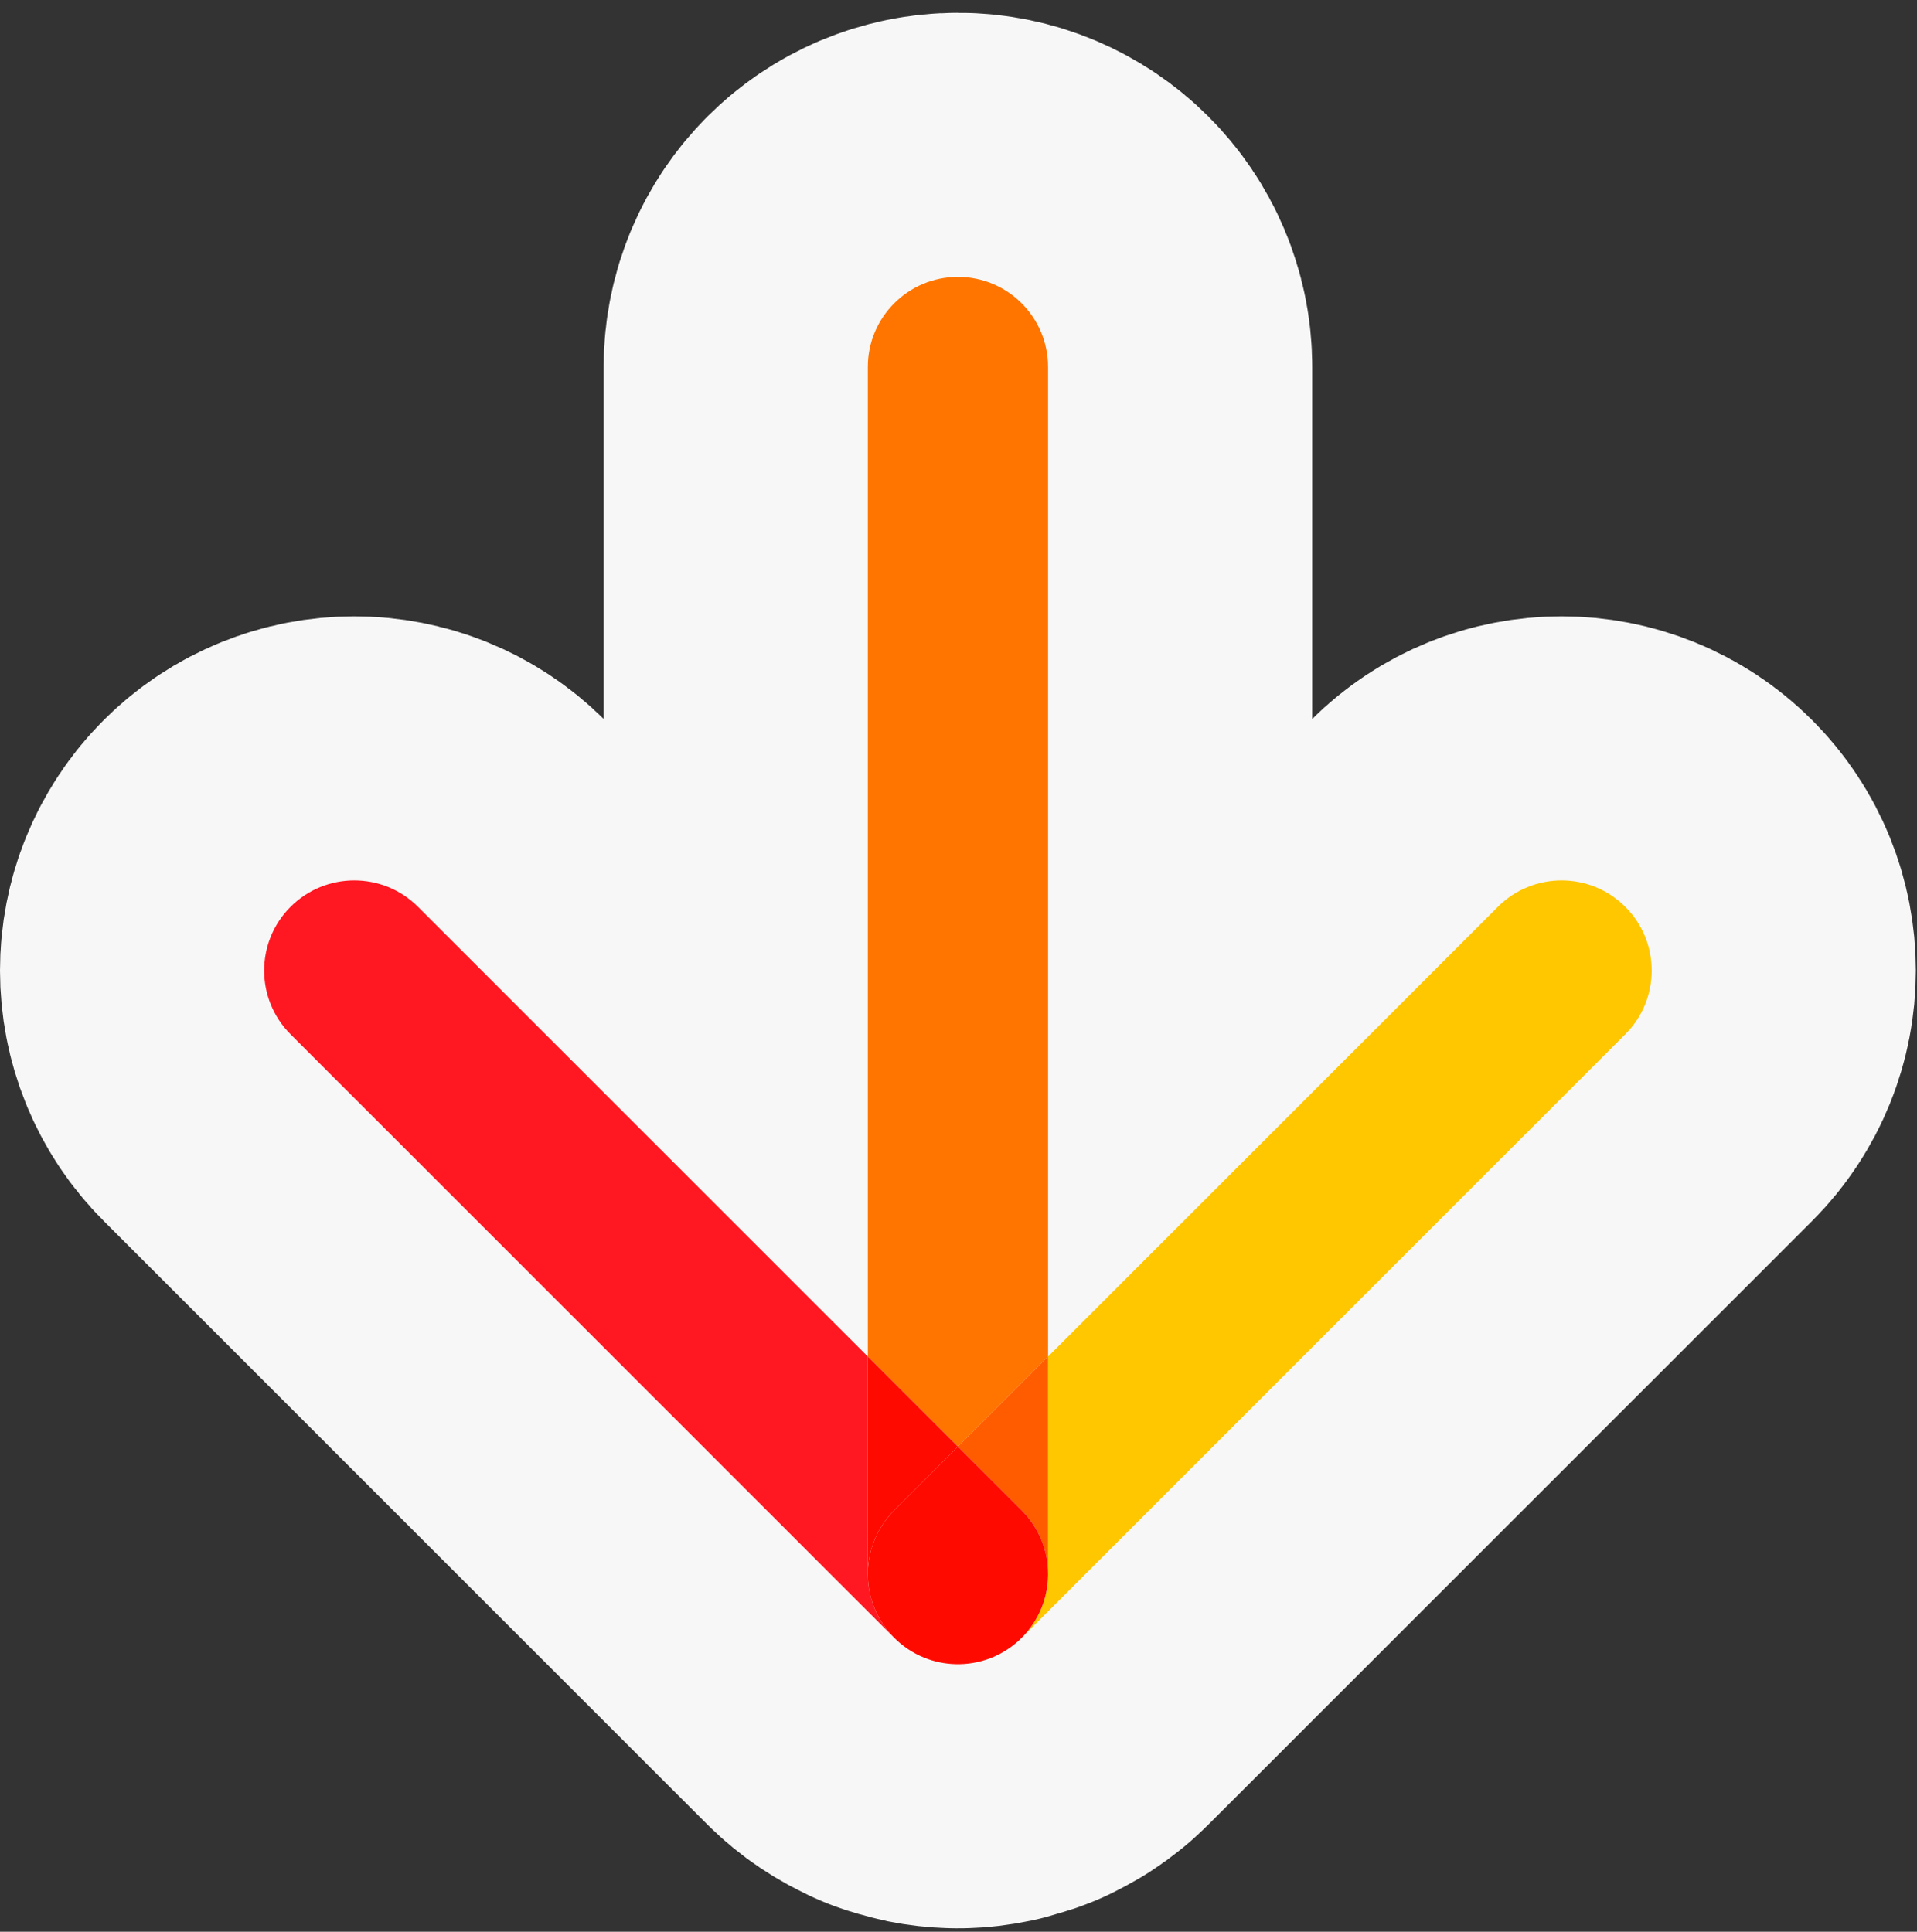 <svg xmlns="http://www.w3.org/2000/svg" width="127" height="128" viewBox="0 0 127 128" fill="none"><rect x="0" y="0" width="127" height="128" fill="#333333" stroke="none"/><path d="M57.501 104.641C57.495 104.529 57.491 104.415 57.491 104.3C57.491 104.413 57.495 104.528 57.501 104.641ZM61.231 109.84C59.714 109.229 58.507 108.012 57.906 106.491C58.197 107.231 58.642 107.924 59.24 108.522C59.322 108.604 59.406 108.683 59.491 108.759C60.018 109.229 60.607 109.589 61.231 109.84ZM67.314 108.862C66.896 109.215 66.428 109.512 65.924 109.742C66.416 109.519 66.885 109.225 67.314 108.862ZM67.327 108.851C67.323 108.855 67.319 108.858 67.315 108.862C67.319 108.858 67.323 108.854 67.327 108.851ZM68.903 106.761C68.672 107.272 68.37 107.745 68.011 108.166C68.381 107.733 68.678 107.26 68.903 106.761Z" fill="#FF1200"></path><path d="M109.424 64.309C109.424 62.782 108.841 61.254 107.676 60.087C105.344 57.755 101.564 57.755 99.232 60.087L69.433 89.886V24.317C69.433 21.02 66.76 18.348 63.462 18.348C60.165 18.348 57.492 21.02 57.492 24.317V89.886L27.692 60.087C25.361 57.755 21.58 57.755 19.249 60.087C18.083 61.254 17.5 62.782 17.5 64.309C17.5 65.838 18.083 67.365 19.249 68.531L59.24 108.522C59.237 108.519 59.235 108.516 59.233 108.513C59.766 109.048 60.405 109.472 61.109 109.776C60.957 109.704 60.806 109.629 60.656 109.549C60.846 109.651 61.032 109.759 61.229 109.839C61.23 109.839 61.23 109.839 61.231 109.84C61.236 109.842 61.24 109.844 61.245 109.845C61.248 109.847 61.252 109.848 61.255 109.85C61.259 109.851 61.262 109.853 61.266 109.854C61.27 109.856 61.274 109.857 61.278 109.859C61.282 109.86 61.285 109.862 61.289 109.863C61.504 109.947 61.728 109.997 61.95 110.056C61.718 109.996 61.485 109.94 61.26 109.851C61.513 109.952 61.774 110.017 62.035 110.08C62.006 110.074 61.978 110.064 61.95 110.056C62.061 110.085 62.168 110.13 62.281 110.153C62.623 110.222 62.971 110.261 63.319 110.269H63.322C63.332 110.269 63.342 110.27 63.352 110.27H63.365H63.38C63.383 110.27 63.386 110.27 63.389 110.271H63.405H63.424H63.462H63.463H63.466H63.499H63.522H63.535C63.545 110.27 63.555 110.27 63.565 110.27H63.57C63.957 110.263 64.343 110.215 64.723 110.133C64.845 110.107 64.962 110.056 65.082 110.022C65.314 109.956 65.548 109.902 65.772 109.808C65.774 109.807 65.777 109.806 65.779 109.804C65.785 109.802 65.79 109.8 65.795 109.798C65.83 109.783 65.865 109.767 65.9 109.752C65.905 109.749 65.911 109.747 65.916 109.745C65.919 109.744 65.921 109.743 65.924 109.742C66.105 109.66 66.279 109.558 66.453 109.456C66.439 109.465 66.424 109.471 66.41 109.479C66.483 109.437 66.56 109.404 66.631 109.36C66.866 109.212 67.091 109.049 67.302 108.872C67.306 108.868 67.31 108.866 67.314 108.862C67.318 108.858 67.323 108.854 67.328 108.851L67.365 108.819C67.367 108.817 67.369 108.815 67.371 108.813C67.375 108.81 67.379 108.807 67.383 108.803C67.486 108.713 67.586 108.62 67.684 108.522L67.716 108.49L107.676 68.531C108.841 67.365 109.424 65.838 109.424 64.309ZM57.62 105.509C57.682 105.81 57.765 106.102 57.87 106.384C57.774 106.125 57.691 105.86 57.631 105.585C57.626 105.56 57.625 105.535 57.62 105.509Z" fill="white"></path><path d="M69.433 89.886L99.232 60.087C101.564 57.755 105.344 57.755 107.676 60.087C108.841 61.254 109.424 62.782 109.424 64.309C109.424 65.838 108.841 67.365 107.676 68.531L67.716 108.49L67.684 108.522C67.586 108.62 67.486 108.713 67.383 108.803C67.379 108.807 67.375 108.81 67.371 108.813C67.369 108.815 67.367 108.817 67.365 108.819L67.328 108.851C67.323 108.854 67.318 108.858 67.314 108.862C67.31 108.866 67.306 108.868 67.302 108.872C67.091 109.049 66.866 109.212 66.631 109.36M69.433 89.886V104.3M69.433 89.886V24.317C69.433 21.02 66.76 18.348 63.462 18.348C60.165 18.348 57.492 21.02 57.492 24.317V89.886L27.692 60.087C25.361 57.755 21.58 57.755 19.249 60.087C18.083 61.254 17.5 62.782 17.5 64.309C17.5 65.838 18.083 67.365 19.249 68.531L59.24 108.522C59.237 108.519 59.235 108.516 59.233 108.513C59.766 109.048 60.405 109.472 61.109 109.776C60.957 109.704 60.806 109.629 60.656 109.549C60.846 109.651 61.032 109.759 61.229 109.839C61.23 109.839 61.23 109.839 61.231 109.84C61.236 109.842 61.24 109.844 61.245 109.845C61.248 109.847 61.252 109.848 61.255 109.85C61.259 109.851 61.262 109.853 61.266 109.854C61.27 109.856 61.274 109.857 61.278 109.859C61.282 109.86 61.285 109.862 61.289 109.863C61.504 109.947 61.728 109.997 61.95 110.056M61.95 110.056C61.718 109.996 61.485 109.94 61.26 109.851C61.513 109.952 61.774 110.017 62.035 110.08C62.006 110.074 61.978 110.064 61.95 110.056ZM61.95 110.056C62.061 110.085 62.168 110.13 62.281 110.153C62.623 110.222 62.971 110.261 63.319 110.269M63.319 110.269H63.322C63.332 110.269 63.342 110.27 63.352 110.27M63.319 110.269C63.33 110.269 63.341 110.27 63.352 110.27M63.352 110.27H63.365H63.38M63.38 110.27H63.362M63.38 110.27C63.383 110.27 63.386 110.27 63.389 110.271H63.405H63.424H63.462H63.463H63.466H63.499H63.522H63.535C63.545 110.27 63.555 110.27 63.565 110.27H63.57C63.957 110.263 64.343 110.215 64.723 110.133C64.845 110.107 64.962 110.056 65.082 110.022C65.314 109.956 65.548 109.902 65.772 109.808C65.774 109.807 65.777 109.806 65.779 109.804C65.785 109.802 65.79 109.8 65.795 109.798C65.83 109.783 65.865 109.767 65.9 109.752C65.905 109.749 65.911 109.747 65.916 109.745C65.919 109.744 65.921 109.743 65.924 109.742C66.105 109.66 66.279 109.558 66.453 109.456C66.439 109.465 66.424 109.471 66.41 109.479C66.483 109.437 66.56 109.404 66.631 109.36M66.631 109.36C66.629 109.361 66.627 109.363 66.625 109.364M67.696 108.508C67.801 108.404 67.901 108.295 67.996 108.185M57.62 105.509C57.682 105.81 57.765 106.102 57.87 106.384C57.774 106.125 57.691 105.86 57.631 105.585C57.626 105.56 57.625 105.535 57.62 105.509Z" stroke="#F7F7F7" stroke-width="35" stroke-linecap="round" stroke-linejoin="round"></path><path d="M59.24 108.522C58.642 107.924 58.197 107.231 57.906 106.49C57.906 106.489 57.906 106.489 57.905 106.488C57.902 106.482 57.9 106.474 57.897 106.467C57.894 106.46 57.892 106.453 57.889 106.447C57.889 106.446 57.888 106.445 57.887 106.443C57.677 105.895 57.545 105.309 57.504 104.697C57.504 104.696 57.504 104.694 57.504 104.692C57.504 104.685 57.503 104.678 57.503 104.671C57.502 104.663 57.502 104.656 57.501 104.65C57.501 104.647 57.501 104.644 57.501 104.641C57.495 104.528 57.491 104.413 57.491 104.3V104.26V89.886L27.692 60.087C25.36 57.755 21.58 57.755 19.248 60.087C18.083 61.254 17.5 62.781 17.5 64.309C17.5 65.838 18.083 67.365 19.248 68.531L59.24 108.522ZM63.499 110.271H63.466H63.462H63.499ZM63.534 110.271H63.525H63.522H63.534ZM63.57 110.27H63.568H63.564H63.57ZM67.365 108.819C67.352 108.829 67.34 108.84 67.327 108.851C67.323 108.854 67.319 108.858 67.315 108.862C66.886 109.225 66.416 109.519 65.924 109.741C65.921 109.742 65.918 109.743 65.916 109.744C65.91 109.747 65.905 109.749 65.9 109.752C65.865 109.767 65.83 109.782 65.795 109.798C66.354 109.561 66.885 109.234 67.365 108.819Z" fill="#FF1721"></path><path d="M61.266 109.854C61.262 109.853 61.259 109.851 61.255 109.85C61.252 109.848 61.248 109.847 61.245 109.845C61.24 109.843 61.236 109.842 61.231 109.84C60.608 109.589 60.018 109.229 59.491 108.759C60.028 109.238 60.63 109.603 61.266 109.854ZM61.289 109.863C61.286 109.862 61.282 109.86 61.278 109.859C61.282 109.86 61.285 109.862 61.289 109.863ZM63.365 110.27H63.362H63.353H63.365ZM63.409 110.271H63.405H63.389C63.395 110.272 63.402 110.271 63.409 110.271ZM109.424 64.309C109.424 62.782 108.841 61.254 107.676 60.087C105.344 57.755 101.564 57.755 99.232 60.087L69.433 89.886V104.3V104.305C69.433 104.316 69.433 104.327 69.433 104.337C69.433 104.346 69.433 104.355 69.432 104.364V104.373C69.432 104.384 69.432 104.396 69.432 104.408C69.417 105.227 69.238 106.007 68.925 106.714H68.924C68.921 106.722 68.917 106.73 68.914 106.738C68.912 106.744 68.909 106.75 68.907 106.754C68.905 106.757 68.904 106.759 68.903 106.761C68.678 107.26 68.381 107.733 68.012 108.167C68.007 108.173 68.002 108.179 67.996 108.185C67.906 108.29 67.813 108.391 67.716 108.49L107.676 68.531C108.841 67.365 109.424 65.838 109.424 64.309Z" fill="#FFC700"></path><path d="M63.318 110.269C62.628 110.253 61.941 110.117 61.289 109.863C61.92 110.11 62.603 110.253 63.318 110.269ZM65.772 109.808C65.069 110.102 64.32 110.256 63.57 110.27C64.35 110.256 65.093 110.093 65.772 109.808ZM67.716 108.49L67.684 108.522C67.586 108.62 67.486 108.713 67.383 108.803C67.498 108.703 67.609 108.598 67.716 108.49ZM69.433 89.886V24.317C69.433 21.02 66.759 18.348 63.462 18.348C60.165 18.348 57.492 21.02 57.492 24.317V89.886L63.462 95.858L69.433 89.886Z" fill="#FF7500"></path><path d="M57.888 106.443C57.672 105.88 57.544 105.291 57.505 104.697C57.545 105.309 57.677 105.895 57.888 106.443ZM63.462 95.858L57.492 89.886V104.26C57.502 102.746 58.085 101.234 59.24 100.079L63.462 95.858ZM63.526 110.271H63.499H63.522H63.526ZM63.568 110.27C63.557 110.27 63.546 110.27 63.534 110.271C63.544 110.27 63.555 110.27 63.565 110.27H63.568ZM65.9 109.753C65.16 110.084 64.366 110.255 63.57 110.27C64.32 110.256 65.069 110.102 65.772 109.808C65.774 109.806 65.777 109.806 65.78 109.804C65.785 109.802 65.79 109.8 65.796 109.798C65.831 109.783 65.866 109.767 65.9 109.753ZM67.684 108.522C67.569 108.637 67.45 108.748 67.328 108.851C67.34 108.84 67.353 108.83 67.365 108.819C67.367 108.817 67.369 108.815 67.372 108.813C67.376 108.81 67.379 108.806 67.383 108.803C67.486 108.713 67.586 108.62 67.684 108.522Z" fill="#FF0A00"></path><path d="M63.318 110.269C62.616 110.252 61.917 110.113 61.254 109.85C61.258 109.851 61.262 109.853 61.265 109.854C61.269 109.856 61.273 109.857 61.277 109.859C61.281 109.86 61.285 109.862 61.288 109.863C61.94 110.116 62.628 110.252 63.318 110.269ZM63.353 110.27C63.341 110.27 63.33 110.269 63.319 110.269H63.322C63.332 110.269 63.343 110.27 63.353 110.27ZM63.389 110.271C63.379 110.27 63.37 110.27 63.361 110.27H63.364H63.388C63.388 110.27 63.388 110.27 63.389 110.271ZM63.424 110.271H63.404H63.408H63.424ZM67.995 108.185C67.896 108.3 67.792 108.412 67.683 108.522L67.716 108.49C67.812 108.391 67.906 108.289 67.995 108.185ZM68.011 108.166C68.006 108.172 68 108.179 67.995 108.185C68 108.179 68.006 108.173 68.011 108.166ZM69.431 104.408C69.417 105.195 69.248 105.981 68.924 106.714C69.237 106.007 69.417 105.227 69.431 104.408ZM69.432 104.3V89.886L63.461 95.858L67.683 100.078C68.849 101.244 69.432 102.772 69.432 104.3Z" fill="#FF5C00"></path><path d="M69.433 104.3C69.433 102.772 68.85 101.244 67.684 100.078L63.462 95.858L59.24 100.078C58.085 101.234 57.502 102.745 57.492 104.26V104.3C57.492 104.415 57.495 104.529 57.502 104.641C57.502 104.644 57.502 104.647 57.502 104.65C57.503 104.656 57.503 104.663 57.504 104.671C57.504 104.678 57.504 104.685 57.505 104.692C57.505 104.694 57.505 104.696 57.505 104.696C57.544 105.29 57.672 105.88 57.888 106.443C57.889 106.445 57.889 106.446 57.89 106.447C57.892 106.453 57.895 106.46 57.897 106.467C57.9 106.474 57.903 106.482 57.906 106.488C57.906 106.489 57.906 106.489 57.907 106.49C58.507 108.012 59.715 109.229 61.232 109.84C61.236 109.842 61.24 109.843 61.245 109.845C61.248 109.847 61.252 109.848 61.256 109.85C61.918 110.112 62.617 110.252 63.319 110.269C63.33 110.269 63.342 110.27 63.354 110.27H63.362C63.371 110.27 63.38 110.27 63.39 110.271H63.405H63.425H63.463H63.467H63.499H63.526H63.535C63.546 110.27 63.557 110.27 63.568 110.27H63.57C64.366 110.255 65.16 110.083 65.901 109.752C65.906 109.749 65.911 109.747 65.916 109.744C65.919 109.743 65.922 109.742 65.924 109.741C66.429 109.512 66.897 109.215 67.315 108.862C67.319 108.858 67.324 108.855 67.328 108.851C67.45 108.747 67.569 108.637 67.684 108.522C67.793 108.412 67.897 108.3 67.996 108.185H67.997C68.002 108.179 68.007 108.172 68.012 108.166C68.371 107.744 68.672 107.272 68.904 106.761C68.905 106.759 68.906 106.757 68.907 106.754C68.909 106.749 68.912 106.743 68.914 106.738C68.918 106.73 68.921 106.722 68.925 106.714C69.249 105.981 69.418 105.195 69.432 104.407C69.432 104.396 69.432 104.384 69.433 104.372V104.363C69.433 104.355 69.433 104.346 69.433 104.337C69.433 104.326 69.433 104.316 69.433 104.305V104.3Z" fill="#FF0A00"></path></svg>